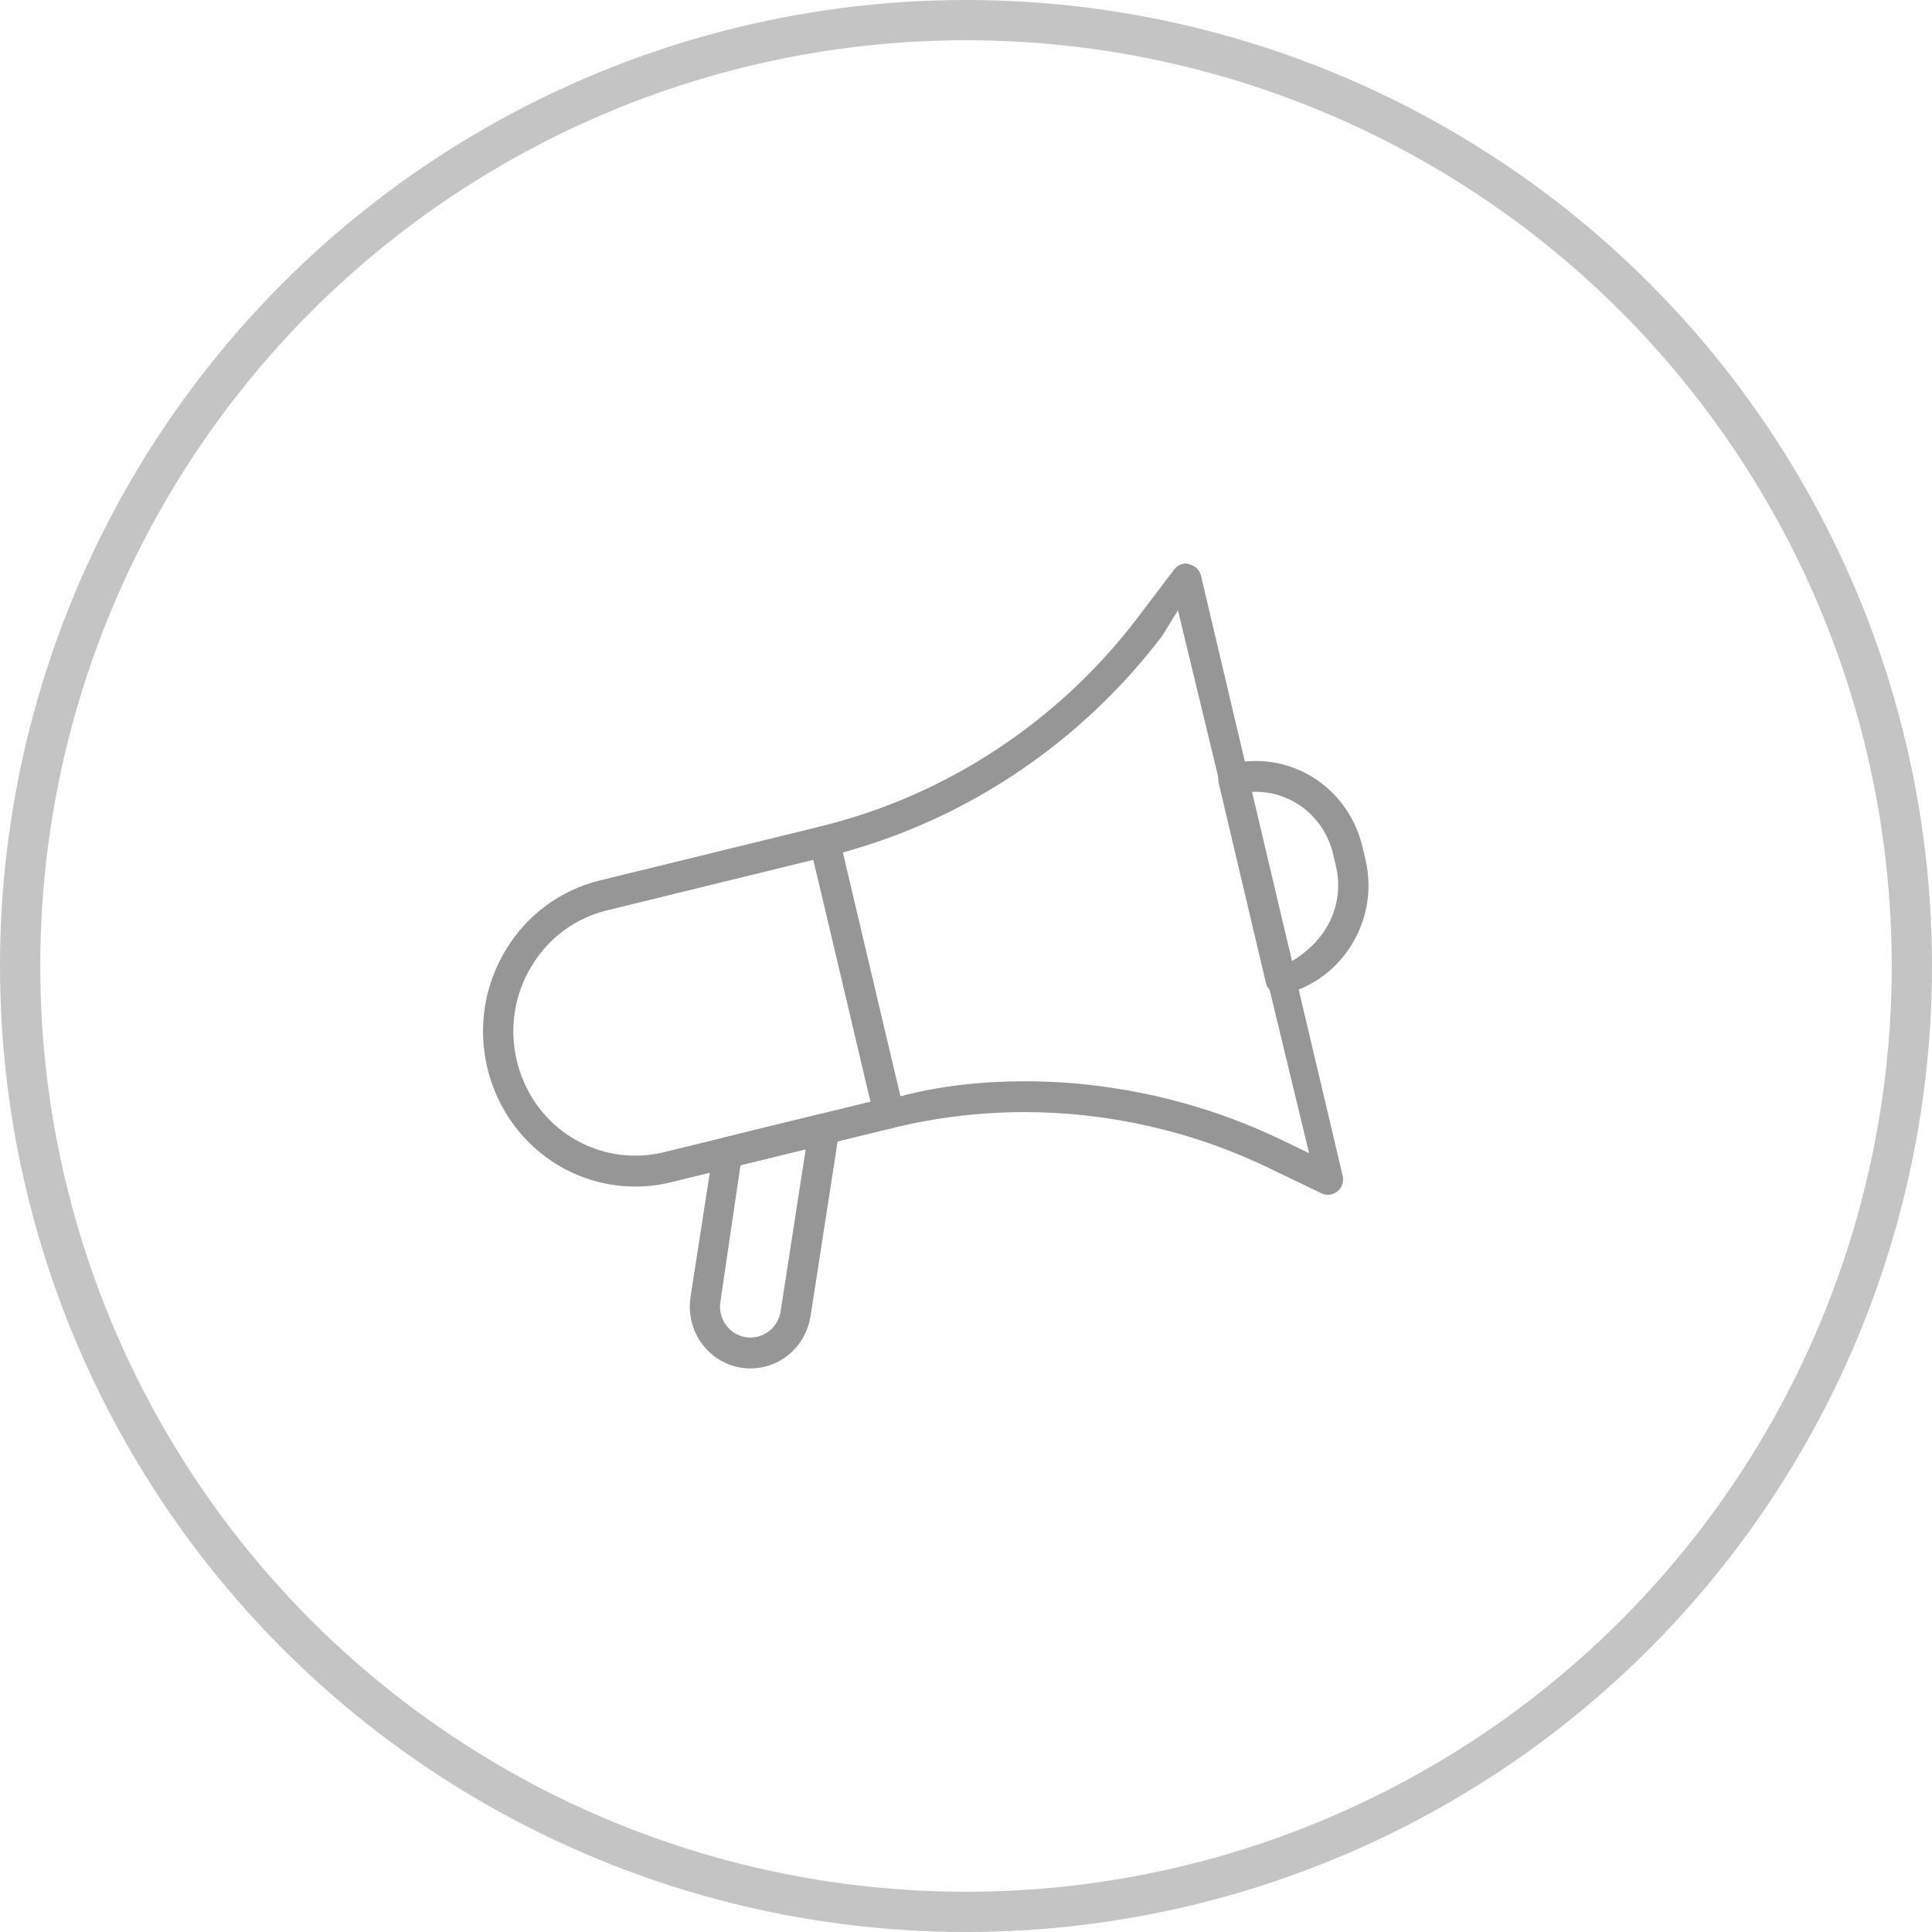 <svg width="24" height="24" viewBox="0 0 24 24" fill="none" xmlns="http://www.w3.org/2000/svg">
<circle cx="12" cy="12" r="11.75" stroke="#C4C4C4" stroke-width="0.5"/>
<path d="M7.894 14.74C7.016 14.74 6.259 14.132 6.053 13.262C5.935 12.762 6.016 12.245 6.28 11.805C6.544 11.366 6.961 11.057 7.452 10.937L10.202 10.264L10.243 10.259C10.278 10.259 10.312 10.269 10.342 10.287C10.385 10.313 10.415 10.355 10.427 10.405L11.224 13.783C11.235 13.832 11.227 13.884 11.201 13.927C11.175 13.971 11.133 14.002 11.084 14.014L8.337 14.686C8.192 14.722 8.042 14.74 7.894 14.74ZM7.539 11.309C7.146 11.406 6.812 11.652 6.601 12.005C6.389 12.357 6.324 12.772 6.419 13.172C6.583 13.87 7.189 14.356 7.894 14.356C8.013 14.356 8.132 14.342 8.248 14.313L10.834 13.68L10.104 10.681L7.539 11.309Z" fill="#969696"/>
<path d="M16.495 14.842C16.467 14.842 16.439 14.836 16.414 14.823L15.757 14.507C14.82 14.054 13.773 13.815 12.729 13.815C12.173 13.815 11.62 13.882 11.083 14.014L11.04 14.019C11.005 14.019 10.971 14.009 10.941 13.991C10.898 13.964 10.868 13.922 10.857 13.872L10.06 10.495C10.049 10.445 10.057 10.394 10.082 10.35C10.109 10.306 10.15 10.276 10.199 10.264C11.761 9.881 13.161 8.957 14.141 7.661L14.586 7.075C14.621 7.028 14.677 7 14.735 7C14.844 7.02 14.901 7.076 14.918 7.147L16.679 14.606C16.696 14.678 16.67 14.754 16.614 14.8C16.58 14.827 16.538 14.842 16.495 14.842ZM12.729 13.432C13.828 13.432 14.931 13.684 15.919 14.16L16.262 14.325L14.633 7.581L14.44 7.895C13.444 9.211 12.027 10.169 10.449 10.595L11.184 13.619C11.672 13.489 12.201 13.432 12.729 13.432Z" fill="#969696"/>
<path d="M9.323 16.999C9.132 16.999 8.951 16.927 8.811 16.795C8.625 16.621 8.539 16.365 8.578 16.111L8.861 14.285C8.873 14.208 8.929 14.146 9.003 14.128L10.197 13.836L10.239 13.831C10.287 13.831 10.332 13.849 10.367 13.882C10.413 13.926 10.434 13.99 10.425 14.052L10.069 16.351C10.02 16.659 9.797 16.905 9.499 16.978C9.441 16.992 9.382 16.999 9.323 16.999ZM9.199 14.474L8.949 16.17C8.929 16.3 8.972 16.425 9.066 16.513C9.136 16.579 9.227 16.616 9.32 16.616C9.351 16.616 9.381 16.612 9.411 16.605C9.561 16.568 9.673 16.445 9.697 16.29L10.009 14.275L9.199 14.474Z" fill="#969696"/>
<path d="M15.908 12.355C15.821 12.355 15.746 12.295 15.725 12.208L15.138 9.723C15.127 9.674 15.135 9.622 15.161 9.578C15.187 9.535 15.229 9.504 15.277 9.492C15.382 9.466 15.49 9.453 15.597 9.453C16.231 9.453 16.777 9.892 16.925 10.52L16.961 10.672C17.047 11.033 16.989 11.406 16.798 11.724C16.607 12.041 16.307 12.263 15.952 12.35L15.908 12.355ZM15.528 9.839L16.049 11.94C16.21 11.843 16.369 11.704 16.477 11.524C16.615 11.294 16.657 11.023 16.596 10.761L16.56 10.609C16.452 10.154 16.057 9.836 15.598 9.836C15.574 9.836 15.551 9.837 15.528 9.839Z" fill="#969696"/>
</svg>
